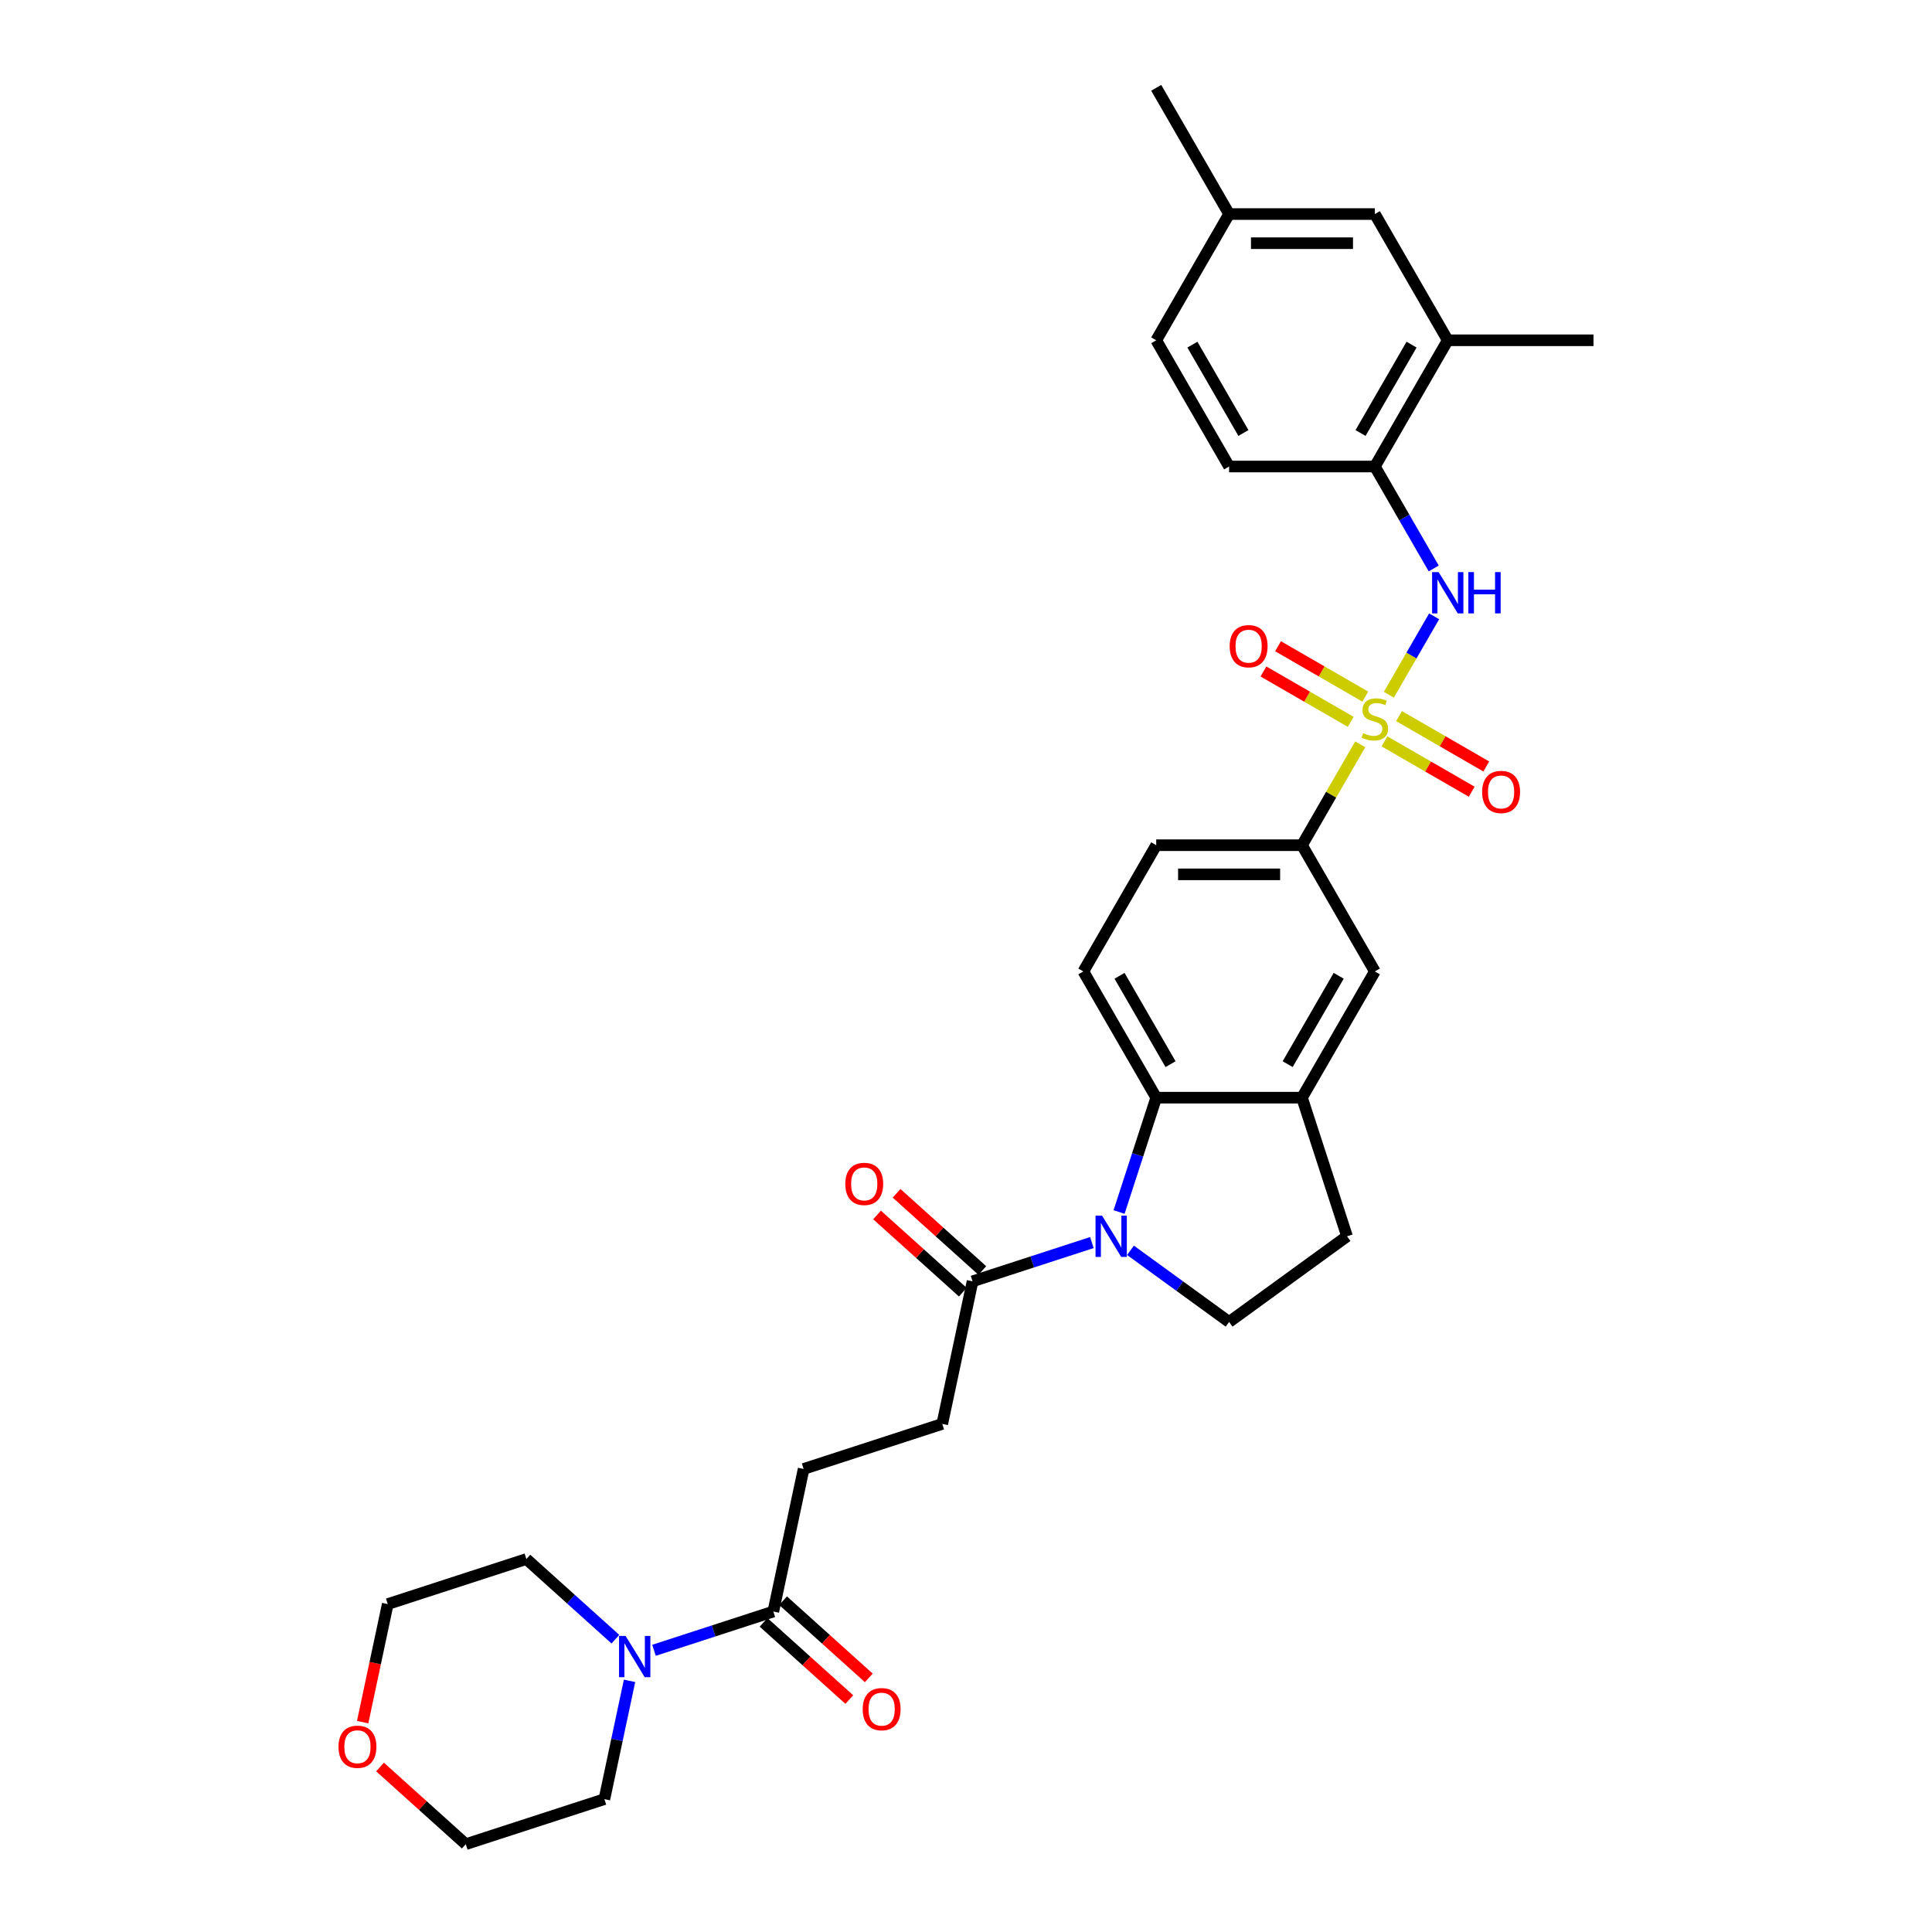 <?xml version='1.0' encoding='iso-8859-1'?>
<svg version='1.1' baseProfile='full'
              xmlns='http://www.w3.org/2000/svg'
                      xmlns:rdkit='http://www.rdkit.org/xml'
                      xmlns:xlink='http://www.w3.org/1999/xlink'
                  xml:space='preserve'
width='1000px' height='1000px' viewBox='0 0 1000 1000'>
<!-- END OF HEADER -->
<rect style='opacity:1.0;fill:#FFFFFF;stroke:none' width='1000' height='1000' x='0' y='0'> </rect>
<path class='bond-2' d='M 718.866,359.601 L 730.584,339.305' style='fill:none;fill-rule:evenodd;stroke:#CCCC00;stroke-width:6px;stroke-linecap:butt;stroke-linejoin:miter;stroke-opacity:1' />
<path class='bond-2' d='M 730.584,339.305 L 742.301,319.01' style='fill:none;fill-rule:evenodd;stroke:#0000FF;stroke-width:6px;stroke-linecap:butt;stroke-linejoin:miter;stroke-opacity:1' />
<path class='bond-3' d='M 704.057,385.252 L 688.981,411.364' style='fill:none;fill-rule:evenodd;stroke:#CCCC00;stroke-width:6px;stroke-linecap:butt;stroke-linejoin:miter;stroke-opacity:1' />
<path class='bond-3' d='M 688.981,411.364 L 673.905,437.477' style='fill:none;fill-rule:evenodd;stroke:#000000;stroke-width:6px;stroke-linecap:butt;stroke-linejoin:miter;stroke-opacity:1' />
<path class='bond-11' d='M 716.591,383.717 L 739.171,396.753' style='fill:none;fill-rule:evenodd;stroke:#CCCC00;stroke-width:6px;stroke-linecap:butt;stroke-linejoin:miter;stroke-opacity:1' />
<path class='bond-11' d='M 739.171,396.753 L 761.75,409.79' style='fill:none;fill-rule:evenodd;stroke:#FF0000;stroke-width:6px;stroke-linecap:butt;stroke-linejoin:miter;stroke-opacity:1' />
<path class='bond-11' d='M 724.136,370.65 L 746.715,383.686' style='fill:none;fill-rule:evenodd;stroke:#CCCC00;stroke-width:6px;stroke-linecap:butt;stroke-linejoin:miter;stroke-opacity:1' />
<path class='bond-11' d='M 746.715,383.686 L 769.294,396.722' style='fill:none;fill-rule:evenodd;stroke:#FF0000;stroke-width:6px;stroke-linecap:butt;stroke-linejoin:miter;stroke-opacity:1' />
<path class='bond-12' d='M 706.663,360.562 L 684.083,347.526' style='fill:none;fill-rule:evenodd;stroke:#CCCC00;stroke-width:6px;stroke-linecap:butt;stroke-linejoin:miter;stroke-opacity:1' />
<path class='bond-12' d='M 684.083,347.526 L 661.504,334.489' style='fill:none;fill-rule:evenodd;stroke:#FF0000;stroke-width:6px;stroke-linecap:butt;stroke-linejoin:miter;stroke-opacity:1' />
<path class='bond-12' d='M 699.118,373.629 L 676.539,360.593' style='fill:none;fill-rule:evenodd;stroke:#CCCC00;stroke-width:6px;stroke-linecap:butt;stroke-linejoin:miter;stroke-opacity:1' />
<path class='bond-12' d='M 676.539,360.593 L 653.959,347.557' style='fill:none;fill-rule:evenodd;stroke:#FF0000;stroke-width:6px;stroke-linecap:butt;stroke-linejoin:miter;stroke-opacity:1' />
<path class='bond-0' d='M 579.23,627.334 L 588.845,597.742' style='fill:none;fill-rule:evenodd;stroke:#0000FF;stroke-width:6px;stroke-linecap:butt;stroke-linejoin:miter;stroke-opacity:1' />
<path class='bond-0' d='M 588.845,597.742 L 598.46,568.151' style='fill:none;fill-rule:evenodd;stroke:#000000;stroke-width:6px;stroke-linecap:butt;stroke-linejoin:miter;stroke-opacity:1' />
<path class='bond-4' d='M 565.157,643.148 L 534.276,653.182' style='fill:none;fill-rule:evenodd;stroke:#0000FF;stroke-width:6px;stroke-linecap:butt;stroke-linejoin:miter;stroke-opacity:1' />
<path class='bond-4' d='M 534.276,653.182 L 503.394,663.216' style='fill:none;fill-rule:evenodd;stroke:#000000;stroke-width:6px;stroke-linecap:butt;stroke-linejoin:miter;stroke-opacity:1' />
<path class='bond-33' d='M 585.135,647.16 L 610.659,665.704' style='fill:none;fill-rule:evenodd;stroke:#0000FF;stroke-width:6px;stroke-linecap:butt;stroke-linejoin:miter;stroke-opacity:1' />
<path class='bond-33' d='M 610.659,665.704 L 636.182,684.248' style='fill:none;fill-rule:evenodd;stroke:#000000;stroke-width:6px;stroke-linecap:butt;stroke-linejoin:miter;stroke-opacity:1' />
<path class='bond-1' d='M 598.46,568.151 L 560.738,502.814' style='fill:none;fill-rule:evenodd;stroke:#000000;stroke-width:6px;stroke-linecap:butt;stroke-linejoin:miter;stroke-opacity:1' />
<path class='bond-1' d='M 605.869,550.806 L 579.463,505.07' style='fill:none;fill-rule:evenodd;stroke:#000000;stroke-width:6px;stroke-linecap:butt;stroke-linejoin:miter;stroke-opacity:1' />
<path class='bond-32' d='M 598.46,568.151 L 673.905,568.151' style='fill:none;fill-rule:evenodd;stroke:#000000;stroke-width:6px;stroke-linecap:butt;stroke-linejoin:miter;stroke-opacity:1' />
<path class='bond-8' d='M 742.092,294.233 L 726.86,267.849' style='fill:none;fill-rule:evenodd;stroke:#0000FF;stroke-width:6px;stroke-linecap:butt;stroke-linejoin:miter;stroke-opacity:1' />
<path class='bond-8' d='M 726.86,267.849 L 711.627,241.466' style='fill:none;fill-rule:evenodd;stroke:#000000;stroke-width:6px;stroke-linecap:butt;stroke-linejoin:miter;stroke-opacity:1' />
<path class='bond-10' d='M 673.905,437.477 L 711.627,502.814' style='fill:none;fill-rule:evenodd;stroke:#000000;stroke-width:6px;stroke-linecap:butt;stroke-linejoin:miter;stroke-opacity:1' />
<path class='bond-16' d='M 673.905,437.477 L 598.46,437.477' style='fill:none;fill-rule:evenodd;stroke:#000000;stroke-width:6px;stroke-linecap:butt;stroke-linejoin:miter;stroke-opacity:1' />
<path class='bond-16' d='M 662.588,452.565 L 609.777,452.565' style='fill:none;fill-rule:evenodd;stroke:#000000;stroke-width:6px;stroke-linecap:butt;stroke-linejoin:miter;stroke-opacity:1' />
<path class='bond-17' d='M 503.394,663.216 L 487.708,737.012' style='fill:none;fill-rule:evenodd;stroke:#000000;stroke-width:6px;stroke-linecap:butt;stroke-linejoin:miter;stroke-opacity:1' />
<path class='bond-19' d='M 508.442,657.61 L 486.256,637.633' style='fill:none;fill-rule:evenodd;stroke:#000000;stroke-width:6px;stroke-linecap:butt;stroke-linejoin:miter;stroke-opacity:1' />
<path class='bond-19' d='M 486.256,637.633 L 464.07,617.657' style='fill:none;fill-rule:evenodd;stroke:#FF0000;stroke-width:6px;stroke-linecap:butt;stroke-linejoin:miter;stroke-opacity:1' />
<path class='bond-19' d='M 498.346,668.823 L 476.16,648.846' style='fill:none;fill-rule:evenodd;stroke:#000000;stroke-width:6px;stroke-linecap:butt;stroke-linejoin:miter;stroke-opacity:1' />
<path class='bond-19' d='M 476.16,648.846 L 453.973,628.87' style='fill:none;fill-rule:evenodd;stroke:#FF0000;stroke-width:6px;stroke-linecap:butt;stroke-linejoin:miter;stroke-opacity:1' />
<path class='bond-5' d='M 673.905,568.151 L 711.627,502.814' style='fill:none;fill-rule:evenodd;stroke:#000000;stroke-width:6px;stroke-linecap:butt;stroke-linejoin:miter;stroke-opacity:1' />
<path class='bond-5' d='M 666.496,550.806 L 692.901,505.07' style='fill:none;fill-rule:evenodd;stroke:#000000;stroke-width:6px;stroke-linecap:butt;stroke-linejoin:miter;stroke-opacity:1' />
<path class='bond-15' d='M 673.905,568.151 L 697.218,639.903' style='fill:none;fill-rule:evenodd;stroke:#000000;stroke-width:6px;stroke-linecap:butt;stroke-linejoin:miter;stroke-opacity:1' />
<path class='bond-6' d='M 338.507,854.19 L 369.389,844.156' style='fill:none;fill-rule:evenodd;stroke:#0000FF;stroke-width:6px;stroke-linecap:butt;stroke-linejoin:miter;stroke-opacity:1' />
<path class='bond-6' d='M 369.389,844.156 L 400.27,834.122' style='fill:none;fill-rule:evenodd;stroke:#000000;stroke-width:6px;stroke-linecap:butt;stroke-linejoin:miter;stroke-opacity:1' />
<path class='bond-26' d='M 325.847,870.005 L 319.339,900.618' style='fill:none;fill-rule:evenodd;stroke:#0000FF;stroke-width:6px;stroke-linecap:butt;stroke-linejoin:miter;stroke-opacity:1' />
<path class='bond-26' d='M 319.339,900.618 L 312.832,931.232' style='fill:none;fill-rule:evenodd;stroke:#000000;stroke-width:6px;stroke-linecap:butt;stroke-linejoin:miter;stroke-opacity:1' />
<path class='bond-27' d='M 318.529,848.442 L 295.491,827.698' style='fill:none;fill-rule:evenodd;stroke:#0000FF;stroke-width:6px;stroke-linecap:butt;stroke-linejoin:miter;stroke-opacity:1' />
<path class='bond-27' d='M 295.491,827.698 L 272.452,806.953' style='fill:none;fill-rule:evenodd;stroke:#000000;stroke-width:6px;stroke-linecap:butt;stroke-linejoin:miter;stroke-opacity:1' />
<path class='bond-7' d='M 400.27,834.122 L 415.956,760.326' style='fill:none;fill-rule:evenodd;stroke:#000000;stroke-width:6px;stroke-linecap:butt;stroke-linejoin:miter;stroke-opacity:1' />
<path class='bond-20' d='M 395.222,839.729 L 417.408,859.705' style='fill:none;fill-rule:evenodd;stroke:#000000;stroke-width:6px;stroke-linecap:butt;stroke-linejoin:miter;stroke-opacity:1' />
<path class='bond-20' d='M 417.408,859.705 L 439.594,879.682' style='fill:none;fill-rule:evenodd;stroke:#FF0000;stroke-width:6px;stroke-linecap:butt;stroke-linejoin:miter;stroke-opacity:1' />
<path class='bond-20' d='M 405.319,828.515 L 427.505,848.492' style='fill:none;fill-rule:evenodd;stroke:#000000;stroke-width:6px;stroke-linecap:butt;stroke-linejoin:miter;stroke-opacity:1' />
<path class='bond-20' d='M 427.505,848.492 L 449.691,868.469' style='fill:none;fill-rule:evenodd;stroke:#FF0000;stroke-width:6px;stroke-linecap:butt;stroke-linejoin:miter;stroke-opacity:1' />
<path class='bond-14' d='M 711.627,241.466 L 749.349,176.129' style='fill:none;fill-rule:evenodd;stroke:#000000;stroke-width:6px;stroke-linecap:butt;stroke-linejoin:miter;stroke-opacity:1' />
<path class='bond-14' d='M 704.218,224.121 L 730.624,178.385' style='fill:none;fill-rule:evenodd;stroke:#000000;stroke-width:6px;stroke-linecap:butt;stroke-linejoin:miter;stroke-opacity:1' />
<path class='bond-22' d='M 711.627,241.466 L 636.182,241.466' style='fill:none;fill-rule:evenodd;stroke:#000000;stroke-width:6px;stroke-linecap:butt;stroke-linejoin:miter;stroke-opacity:1' />
<path class='bond-9' d='M 636.182,684.248 L 697.218,639.903' style='fill:none;fill-rule:evenodd;stroke:#000000;stroke-width:6px;stroke-linecap:butt;stroke-linejoin:miter;stroke-opacity:1' />
<path class='bond-13' d='M 560.738,502.814 L 598.46,437.477' style='fill:none;fill-rule:evenodd;stroke:#000000;stroke-width:6px;stroke-linecap:butt;stroke-linejoin:miter;stroke-opacity:1' />
<path class='bond-21' d='M 749.349,176.129 L 711.627,110.792' style='fill:none;fill-rule:evenodd;stroke:#000000;stroke-width:6px;stroke-linecap:butt;stroke-linejoin:miter;stroke-opacity:1' />
<path class='bond-28' d='M 749.349,176.129 L 824.794,176.129' style='fill:none;fill-rule:evenodd;stroke:#000000;stroke-width:6px;stroke-linecap:butt;stroke-linejoin:miter;stroke-opacity:1' />
<path class='bond-18' d='M 487.708,737.012 L 415.956,760.326' style='fill:none;fill-rule:evenodd;stroke:#000000;stroke-width:6px;stroke-linecap:butt;stroke-linejoin:miter;stroke-opacity:1' />
<path class='bond-34' d='M 711.627,110.792 L 636.182,110.792' style='fill:none;fill-rule:evenodd;stroke:#000000;stroke-width:6px;stroke-linecap:butt;stroke-linejoin:miter;stroke-opacity:1' />
<path class='bond-34' d='M 700.31,125.88 L 647.499,125.88' style='fill:none;fill-rule:evenodd;stroke:#000000;stroke-width:6px;stroke-linecap:butt;stroke-linejoin:miter;stroke-opacity:1' />
<path class='bond-25' d='M 636.182,241.466 L 598.46,176.129' style='fill:none;fill-rule:evenodd;stroke:#000000;stroke-width:6px;stroke-linecap:butt;stroke-linejoin:miter;stroke-opacity:1' />
<path class='bond-25' d='M 643.591,224.121 L 617.186,178.385' style='fill:none;fill-rule:evenodd;stroke:#000000;stroke-width:6px;stroke-linecap:butt;stroke-linejoin:miter;stroke-opacity:1' />
<path class='bond-23' d='M 187.711,891.373 L 194.205,860.82' style='fill:none;fill-rule:evenodd;stroke:#FF0000;stroke-width:6px;stroke-linecap:butt;stroke-linejoin:miter;stroke-opacity:1' />
<path class='bond-23' d='M 194.205,860.82 L 200.7,830.267' style='fill:none;fill-rule:evenodd;stroke:#000000;stroke-width:6px;stroke-linecap:butt;stroke-linejoin:miter;stroke-opacity:1' />
<path class='bond-35' d='M 196.708,914.592 L 218.894,934.569' style='fill:none;fill-rule:evenodd;stroke:#FF0000;stroke-width:6px;stroke-linecap:butt;stroke-linejoin:miter;stroke-opacity:1' />
<path class='bond-35' d='M 218.894,934.569 L 241.08,954.545' style='fill:none;fill-rule:evenodd;stroke:#000000;stroke-width:6px;stroke-linecap:butt;stroke-linejoin:miter;stroke-opacity:1' />
<path class='bond-24' d='M 636.182,110.792 L 598.46,176.129' style='fill:none;fill-rule:evenodd;stroke:#000000;stroke-width:6px;stroke-linecap:butt;stroke-linejoin:miter;stroke-opacity:1' />
<path class='bond-31' d='M 636.182,110.792 L 598.46,45.455' style='fill:none;fill-rule:evenodd;stroke:#000000;stroke-width:6px;stroke-linecap:butt;stroke-linejoin:miter;stroke-opacity:1' />
<path class='bond-30' d='M 312.832,931.232 L 241.08,954.545' style='fill:none;fill-rule:evenodd;stroke:#000000;stroke-width:6px;stroke-linecap:butt;stroke-linejoin:miter;stroke-opacity:1' />
<path class='bond-29' d='M 272.452,806.953 L 200.7,830.267' style='fill:none;fill-rule:evenodd;stroke:#000000;stroke-width:6px;stroke-linecap:butt;stroke-linejoin:miter;stroke-opacity:1' />
<path  class='atom-0' d='M 705.591 379.473
Q 705.833 379.563, 706.829 379.986
Q 707.825 380.408, 708.911 380.68
Q 710.027 380.921, 711.114 380.921
Q 713.136 380.921, 714.313 379.956
Q 715.49 378.96, 715.49 377.24
Q 715.49 376.063, 714.886 375.338
Q 714.313 374.614, 713.407 374.222
Q 712.502 373.829, 710.993 373.377
Q 709.092 372.803, 707.945 372.26
Q 706.829 371.717, 706.014 370.57
Q 705.229 369.424, 705.229 367.492
Q 705.229 364.806, 707.04 363.147
Q 708.881 361.487, 712.502 361.487
Q 714.977 361.487, 717.783 362.664
L 717.089 364.987
Q 714.524 363.931, 712.593 363.931
Q 710.51 363.931, 709.364 364.806
Q 708.217 365.651, 708.247 367.13
Q 708.247 368.277, 708.82 368.971
Q 709.424 369.665, 710.269 370.057
Q 711.144 370.45, 712.593 370.902
Q 714.524 371.506, 715.671 372.109
Q 716.818 372.713, 717.632 373.95
Q 718.477 375.157, 718.477 377.24
Q 718.477 380.197, 716.486 381.796
Q 714.524 383.366, 711.235 383.366
Q 709.333 383.366, 707.885 382.943
Q 706.467 382.551, 704.777 381.857
L 705.591 379.473
' fill='#CCCC00'/>
<path  class='atom-1' d='M 570.423 629.22
L 577.425 640.536
Q 578.119 641.653, 579.235 643.675
Q 580.352 645.697, 580.412 645.818
L 580.412 629.22
L 583.249 629.22
L 583.249 650.586
L 580.322 650.586
L 572.807 638.213
Q 571.932 636.764, 570.997 635.104
Q 570.091 633.445, 569.82 632.932
L 569.82 650.586
L 567.043 650.586
L 567.043 629.22
L 570.423 629.22
' fill='#0000FF'/>
<path  class='atom-3' d='M 744.626 296.12
L 751.628 307.436
Q 752.322 308.553, 753.438 310.575
Q 754.555 312.597, 754.615 312.717
L 754.615 296.12
L 757.452 296.12
L 757.452 317.485
L 754.525 317.485
L 747.01 305.113
Q 746.135 303.664, 745.2 302.004
Q 744.294 300.344, 744.023 299.831
L 744.023 317.485
L 741.247 317.485
L 741.247 296.12
L 744.626 296.12
' fill='#0000FF'/>
<path  class='atom-3' d='M 760.017 296.12
L 762.914 296.12
L 762.914 305.203
L 773.839 305.203
L 773.839 296.12
L 776.736 296.12
L 776.736 317.485
L 773.839 317.485
L 773.839 307.617
L 762.914 307.617
L 762.914 317.485
L 760.017 317.485
L 760.017 296.12
' fill='#0000FF'/>
<path  class='atom-7' d='M 323.795 846.753
L 330.797 858.069
Q 331.491 859.186, 332.607 861.208
Q 333.724 863.23, 333.784 863.351
L 333.784 846.753
L 336.621 846.753
L 336.621 868.119
L 333.694 868.119
L 326.179 855.746
Q 325.304 854.297, 324.369 852.637
Q 323.463 850.978, 323.192 850.465
L 323.192 868.119
L 320.415 868.119
L 320.415 846.753
L 323.795 846.753
' fill='#0000FF'/>
<path  class='atom-12' d='M 767.156 409.922
Q 767.156 404.792, 769.691 401.925
Q 772.226 399.058, 776.964 399.058
Q 781.702 399.058, 784.237 401.925
Q 786.772 404.792, 786.772 409.922
Q 786.772 415.113, 784.207 418.07
Q 781.641 420.997, 776.964 420.997
Q 772.256 420.997, 769.691 418.07
Q 767.156 415.143, 767.156 409.922
M 776.964 418.583
Q 780.223 418.583, 781.973 416.41
Q 783.754 414.207, 783.754 409.922
Q 783.754 405.727, 781.973 403.615
Q 780.223 401.472, 776.964 401.472
Q 773.705 401.472, 771.924 403.585
Q 770.174 405.697, 770.174 409.922
Q 770.174 414.238, 771.924 416.41
Q 773.705 418.583, 776.964 418.583
' fill='#FF0000'/>
<path  class='atom-13' d='M 636.482 334.478
Q 636.482 329.347, 639.017 326.48
Q 641.552 323.614, 646.29 323.614
Q 651.028 323.614, 653.563 326.48
Q 656.098 329.347, 656.098 334.478
Q 656.098 339.668, 653.533 342.626
Q 650.967 345.553, 646.29 345.553
Q 641.582 345.553, 639.017 342.626
Q 636.482 339.698, 636.482 334.478
M 646.29 343.139
Q 649.549 343.139, 651.299 340.966
Q 653.08 338.763, 653.08 334.478
Q 653.08 330.283, 651.299 328.17
Q 649.549 326.028, 646.29 326.028
Q 643.031 326.028, 641.25 328.14
Q 639.5 330.253, 639.5 334.478
Q 639.5 338.793, 641.25 340.966
Q 643.031 343.139, 646.29 343.139
' fill='#FF0000'/>
<path  class='atom-20' d='M 437.52 612.794
Q 437.52 607.664, 440.055 604.797
Q 442.59 601.93, 447.328 601.93
Q 452.066 601.93, 454.601 604.797
Q 457.136 607.664, 457.136 612.794
Q 457.136 617.985, 454.57 620.942
Q 452.005 623.87, 447.328 623.87
Q 442.62 623.87, 440.055 620.942
Q 437.52 618.015, 437.52 612.794
M 447.328 621.455
Q 450.587 621.455, 452.337 619.283
Q 454.118 617.08, 454.118 612.794
Q 454.118 608.6, 452.337 606.487
Q 450.587 604.345, 447.328 604.345
Q 444.069 604.345, 442.288 606.457
Q 440.538 608.569, 440.538 612.794
Q 440.538 617.11, 442.288 619.283
Q 444.069 621.455, 447.328 621.455
' fill='#FF0000'/>
<path  class='atom-21' d='M 446.529 884.665
Q 446.529 879.535, 449.064 876.668
Q 451.599 873.801, 456.337 873.801
Q 461.075 873.801, 463.609 876.668
Q 466.144 879.535, 466.144 884.665
Q 466.144 889.855, 463.579 892.813
Q 461.014 895.74, 456.337 895.74
Q 451.629 895.74, 449.064 892.813
Q 446.529 889.886, 446.529 884.665
M 456.337 893.326
Q 459.596 893.326, 461.346 891.153
Q 463.127 888.95, 463.127 884.665
Q 463.127 880.47, 461.346 878.358
Q 459.596 876.215, 456.337 876.215
Q 453.077 876.215, 451.297 878.327
Q 449.547 880.44, 449.547 884.665
Q 449.547 888.98, 451.297 891.153
Q 453.077 893.326, 456.337 893.326
' fill='#FF0000'/>
<path  class='atom-24' d='M 175.206 904.123
Q 175.206 898.993, 177.741 896.126
Q 180.276 893.259, 185.014 893.259
Q 189.752 893.259, 192.287 896.126
Q 194.822 898.993, 194.822 904.123
Q 194.822 909.314, 192.257 912.271
Q 189.691 915.199, 185.014 915.199
Q 180.306 915.199, 177.741 912.271
Q 175.206 909.344, 175.206 904.123
M 185.014 912.785
Q 188.273 912.785, 190.023 910.612
Q 191.804 908.409, 191.804 904.123
Q 191.804 899.929, 190.023 897.816
Q 188.273 895.674, 185.014 895.674
Q 181.755 895.674, 179.974 897.786
Q 178.224 899.899, 178.224 904.123
Q 178.224 908.439, 179.974 910.612
Q 181.755 912.785, 185.014 912.785
' fill='#FF0000'/>
</svg>
